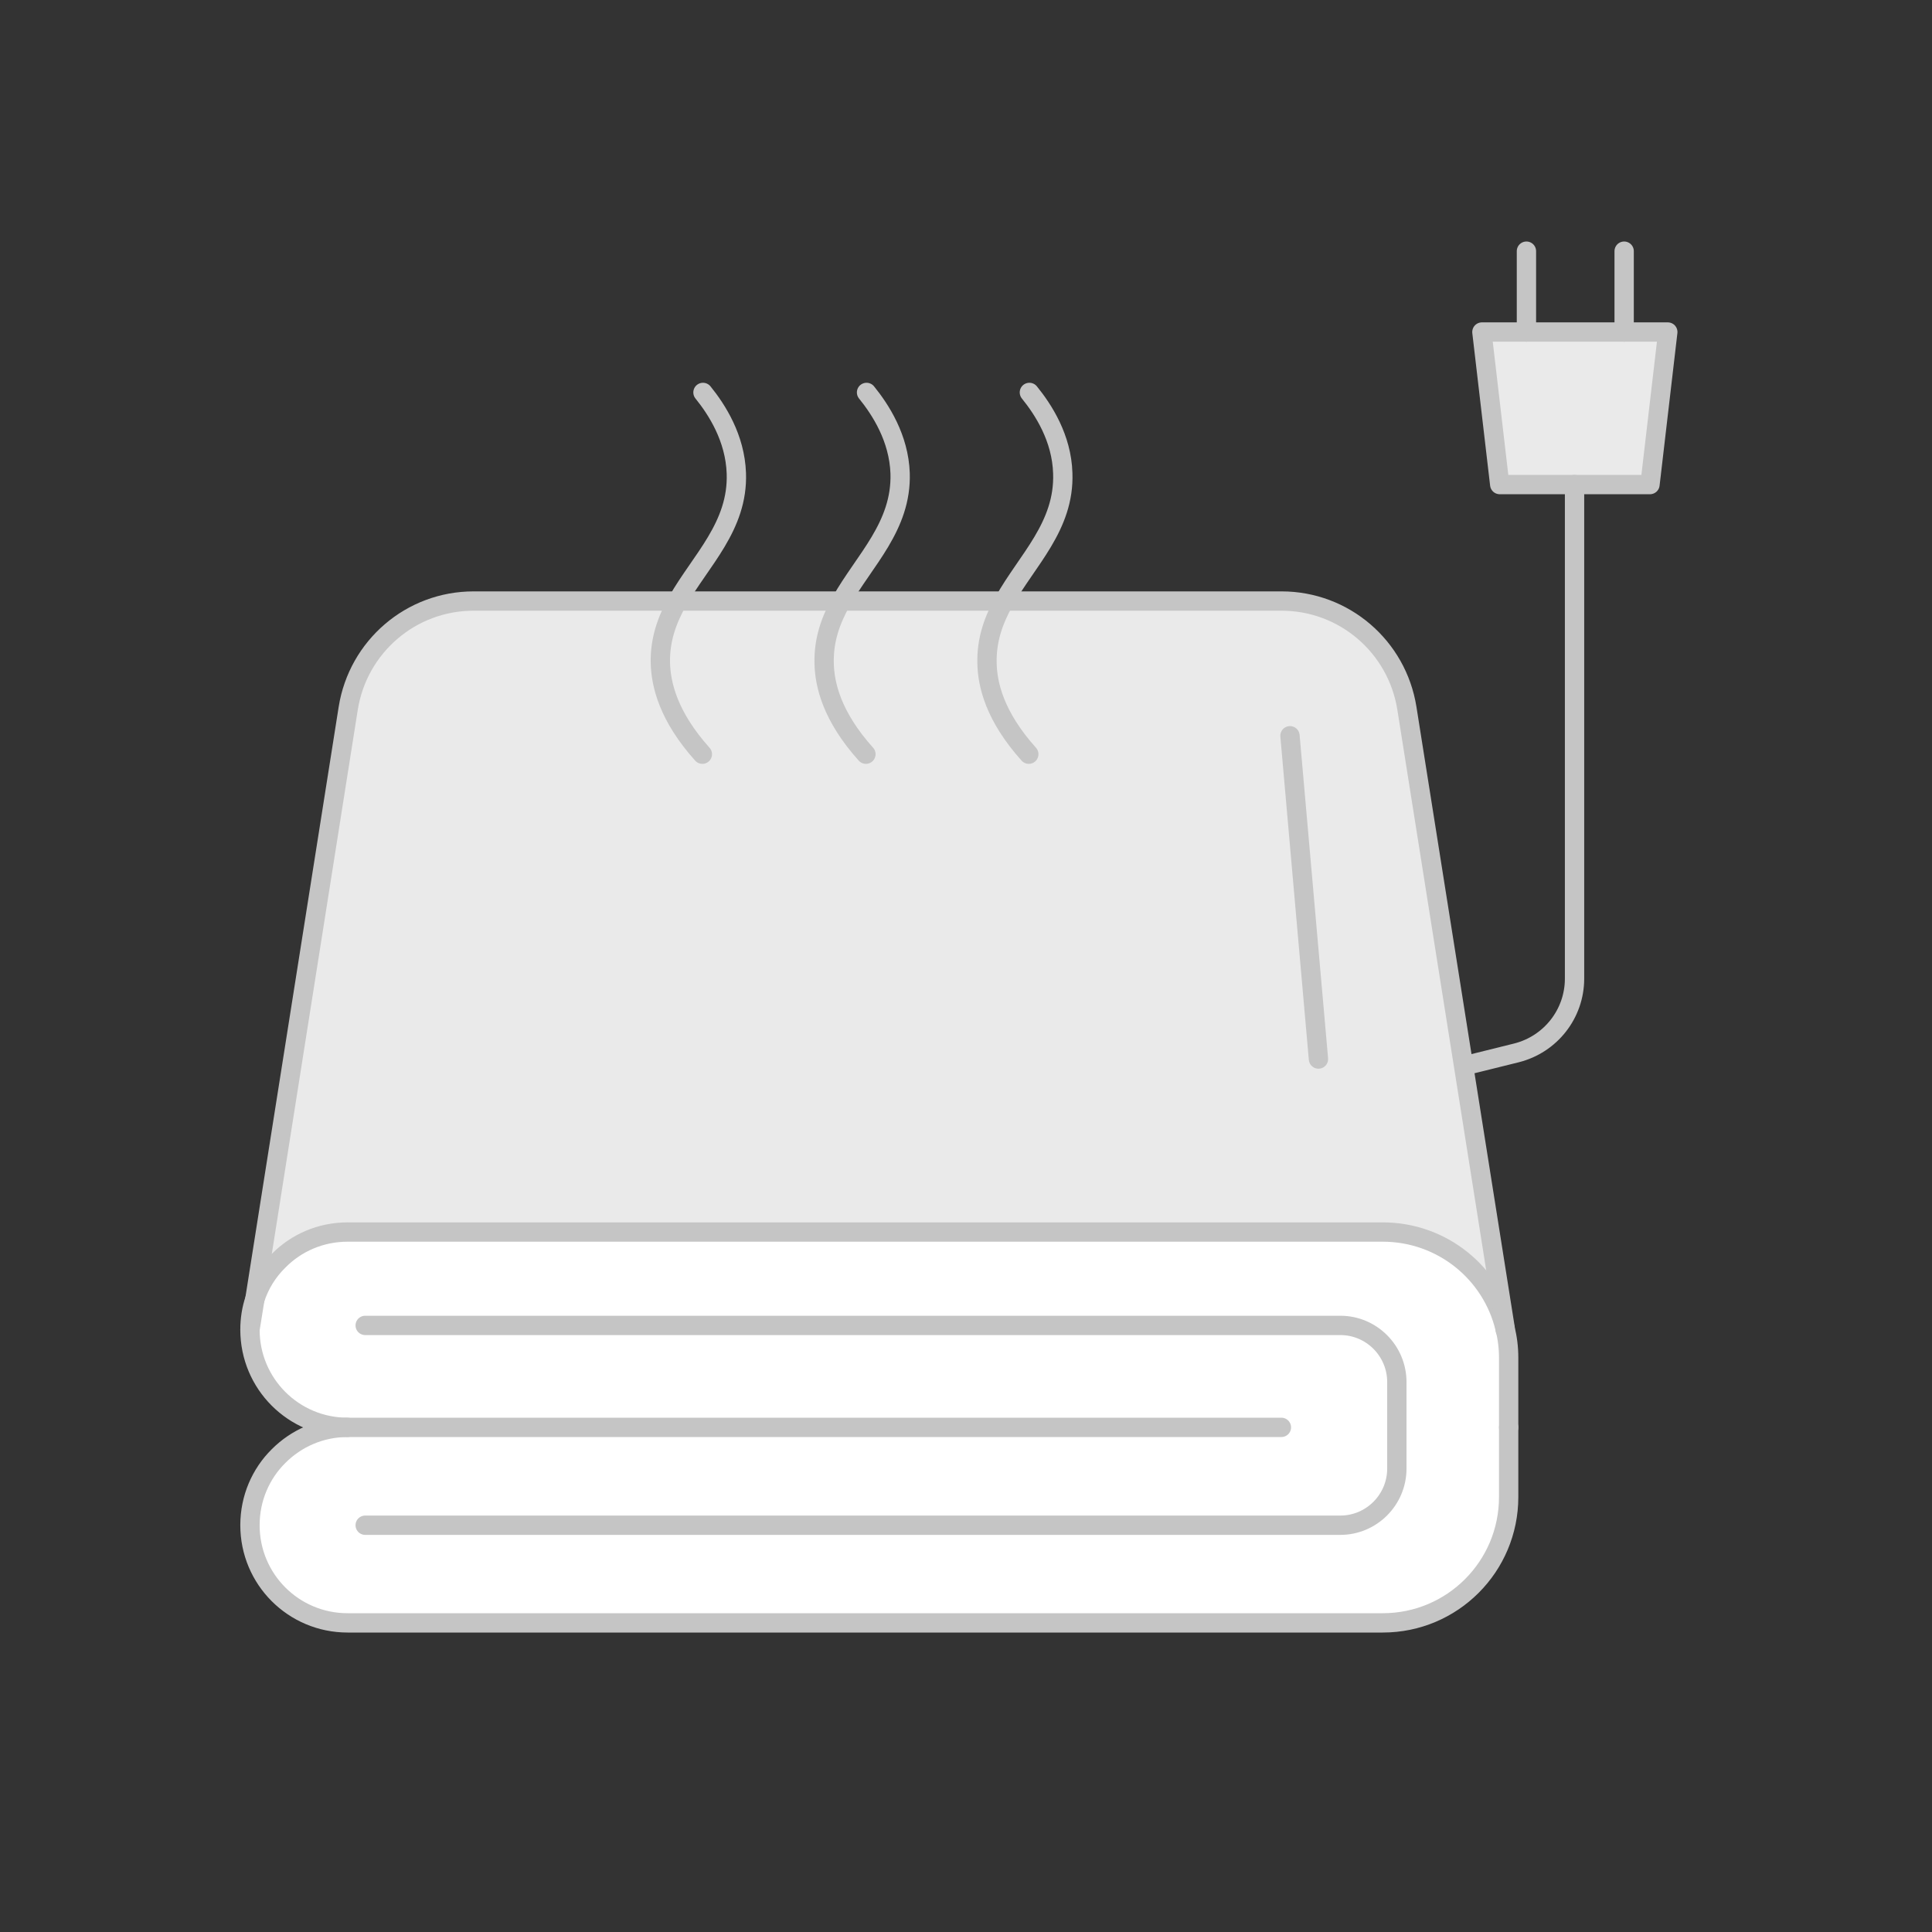 <svg width="100" height="100" viewBox="0 0 100 100" fill="none" xmlns="http://www.w3.org/2000/svg">
<rect x="0" y="0" width="100" height="100" fill="#333333" stroke="none"/>
<path d="M86.325 17.186L85.403 25.081H81.504H77.625L76.703 17.186H79.013H84.068H86.325Z" fill="#EAEAEA"/>
<path d="M17.992 73.88C15.195 73.88 12.938 71.623 12.938 68.825L13.192 67.246C13.436 66.483 13.859 65.805 14.421 65.254C15.332 64.332 16.593 63.77 17.992 63.77H71.571C74.644 63.77 77.219 65.89 77.897 68.751C78.024 69.238 78.088 69.747 78.088 70.277V77.483C78.088 81.086 75.174 84 71.571 84H17.992C15.195 84 12.938 81.743 12.938 78.945C12.938 77.546 13.499 76.275 14.421 75.363C15.332 74.452 16.593 73.88 17.992 73.88Z" fill="white"/>
<path d="M51.977 31.11H66.335C69.567 31.11 72.312 33.463 72.821 36.663L77.897 68.751C77.219 65.89 74.644 63.77 71.57 63.77H17.992C16.593 63.77 15.332 64.332 14.421 65.254C13.859 65.805 13.435 66.483 13.191 67.246L18.024 36.663C18.532 33.463 21.277 31.11 24.509 31.11H51.977Z" fill="#EAEAEA"/>
<path d="M13.192 67.246L12.938 68.825C12.938 68.274 13.022 67.744 13.192 67.246Z" fill="#EAEAEA"/>
<path d="M36.386 20.312C37.106 21.202 38.05 22.665 38.113 24.498C38.208 27.242 36.269 29.002 35.072 31.11C34.531 32.075 34.15 33.103 34.181 34.332C34.213 35.423 34.584 37.066 36.354 39.037" stroke="#C5C5C5" stroke-linecap="round" stroke-linejoin="round"/>
<path d="M44.852 20.312C45.572 21.202 46.526 22.665 46.59 24.498C46.674 27.242 44.735 29.002 43.548 31.11C43.008 32.075 42.626 33.103 42.658 34.332C42.679 35.423 43.05 37.066 44.82 39.037" stroke="#C5C5C5" stroke-linecap="round" stroke-linejoin="round"/>
<path d="M53.281 20.312C54.002 21.202 54.956 22.665 55.009 24.498C55.104 27.242 53.154 29.002 51.978 31.11C51.438 32.075 51.056 33.103 51.088 34.332C51.109 35.423 51.48 37.066 53.25 39.037" stroke="#C5C5C5" stroke-linecap="round" stroke-linejoin="round"/>
<path d="M78.088 73.88V77.483C78.088 81.086 75.174 84 71.571 84H17.992C15.195 84 12.938 81.743 12.938 78.945C12.938 77.546 13.499 76.275 14.421 75.364C15.332 74.452 16.593 73.88 17.992 73.88" stroke="#C5C5C5" stroke-linecap="round" stroke-linejoin="round"/>
<path d="M66.325 73.88H17.992C15.195 73.88 12.938 71.623 12.938 68.825C12.938 68.274 13.022 67.744 13.192 67.246C13.436 66.483 13.859 65.805 14.421 65.254C15.332 64.332 16.593 63.77 17.992 63.77H71.571C74.644 63.77 77.219 65.89 77.897 68.751C78.024 69.238 78.088 69.747 78.088 70.277V73.88" stroke="#C5C5C5" stroke-linecap="round" stroke-linejoin="round"/>
<path d="M18.902 68.603H69.376C70.987 68.603 72.301 69.917 72.301 71.538V76.01C72.301 77.631 70.987 78.945 69.376 78.945H18.902" stroke="#C5C5C5" stroke-linecap="round" stroke-linejoin="round"/>
<path d="M77.908 68.825V68.751L72.821 36.663C72.313 33.463 69.568 31.11 66.336 31.11H24.509C21.277 31.11 18.533 33.463 18.024 36.663L13.192 67.246L12.938 68.825" stroke="#C5C5C5" stroke-linecap="round" stroke-linejoin="round"/>
<path d="M66.769 38.083L68.243 54.816" stroke="#C5C5C5" stroke-linecap="round" stroke-linejoin="round"/>
<path d="M84.068 17.186H86.325L85.403 25.081H81.504H77.625L76.703 17.186H79.013H84.068Z" stroke="#C5C5C5" stroke-linecap="round" stroke-linejoin="round"/>
<path d="M79.008 17.186V13" stroke="#C5C5C5" stroke-linecap="round" stroke-linejoin="round"/>
<path d="M84.066 17.186V13" stroke="#C5C5C5" stroke-linecap="round" stroke-linejoin="round"/>
<path d="M81.498 25.081V50.651C81.498 52.474 80.258 54.053 78.489 54.498L75.797 55.166" stroke="#C5C5C5" stroke-linecap="round" stroke-linejoin="round"/>
</svg>
